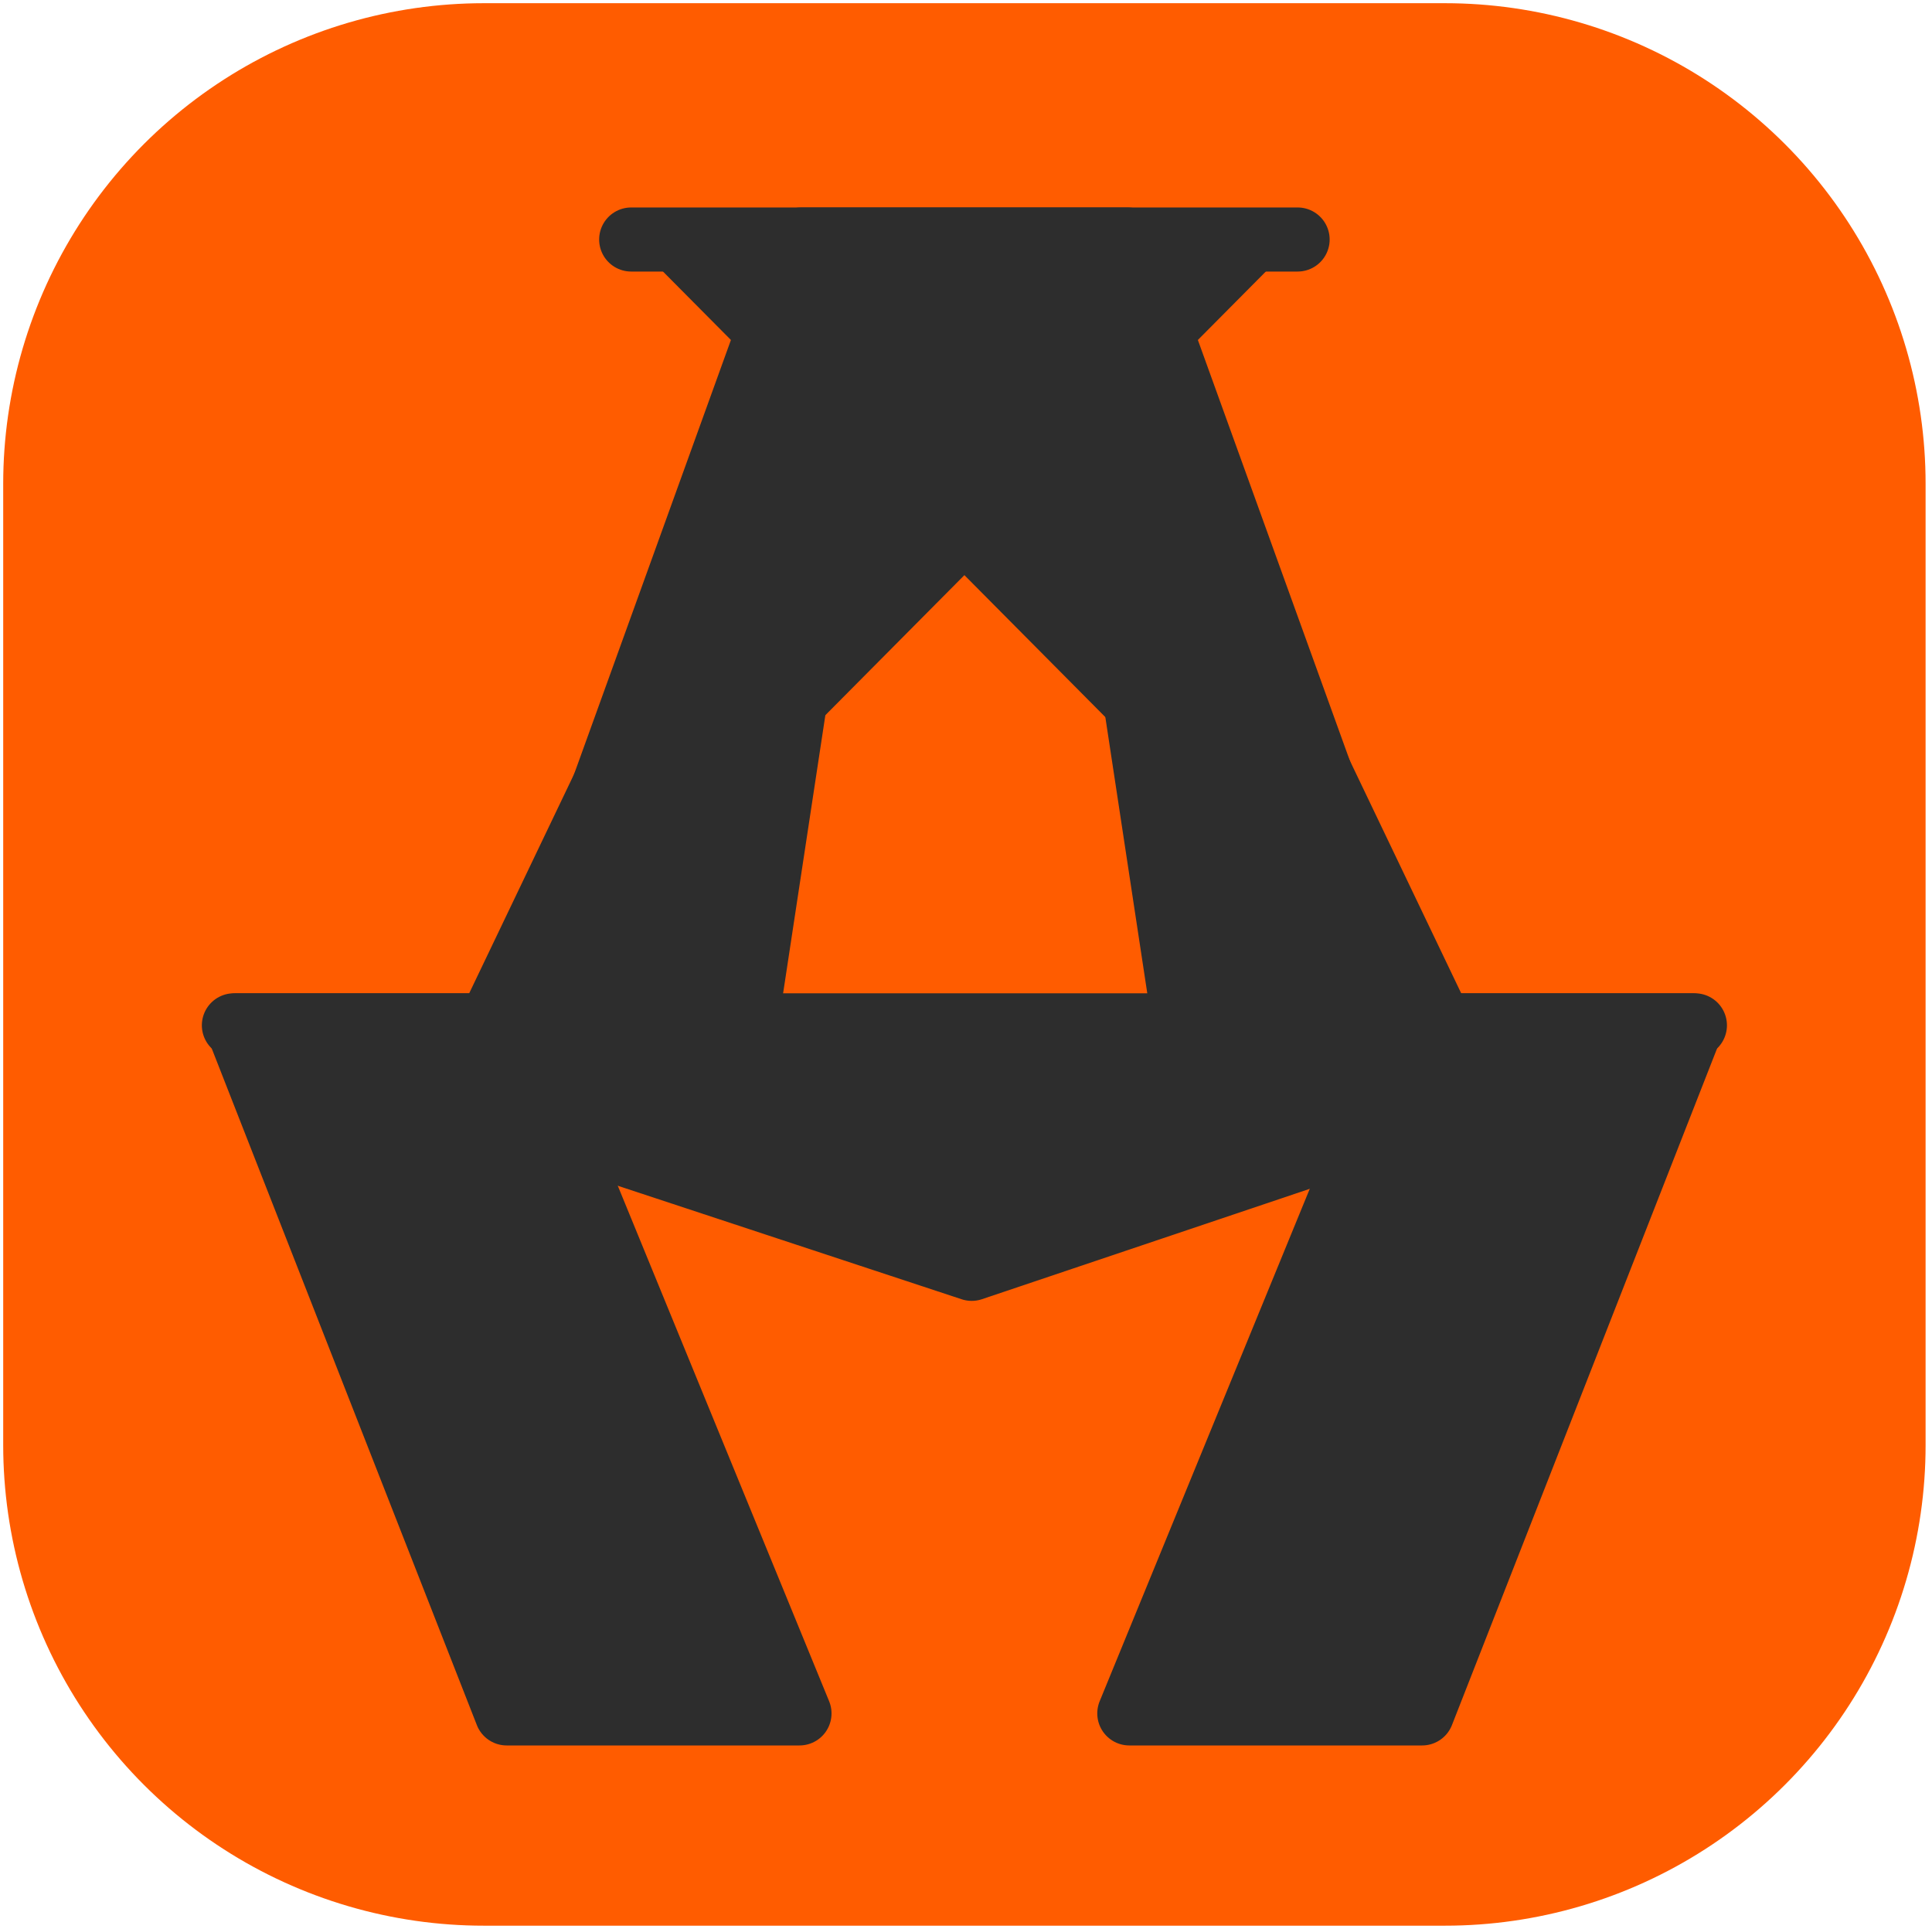 <?xml version="1.0" encoding="UTF-8"?> <svg xmlns="http://www.w3.org/2000/svg" viewBox="4699 4766 603 602" width="603" height="602" data-guides="{&quot;vertical&quot;:[5000.050632911392,5254.050632911392,4850.050632911392,5228.441860465116,4772.441860465116,5070.441860465116,4930.441860465116],&quot;horizontal&quot;:[5086.0759493670885,4917.0759493670885,5217.0759493670885,4840.046511627907,5299.767441860466]}"><path fill="#ff5c00" fill-opacity="1" stroke="#ff5c00" stroke-opacity="1" stroke-width="300" id="tSvg10f56a3d50c" title="Rectangle 1" d="M 4850 4917L 5150 4917L 5150 5217L 4850 5217Z" style="transform: rotate(0deg); transform-origin: 5000px 5067px;" stroke-linejoin="round"></path><path fill="#2d2d2d" stroke="#2d2d2d" fill-opacity="1" stroke-width="20" stroke-opacity="1" id="tSvg16b0814365b" title="Path 3" d="M 5104 4840.75 C 5104 4840.75 4949.088 4840.75 4949.088 4840.75C 4949.088 4840.75 4860.487 5086.017 4860.487 5086.017C 4860.487 5086.017 4773 5086.017 4773 5086.017C 4773 5086.017 4857.143 5300.75 4857.143 5300.75C 4857.143 5300.75 4948.53 5300.75 4948.53 5300.75C 4948.53 5300.75 4860.487 5086.017 4860.487 5086.017" style="" stroke-linecap="round" stroke-linejoin="round"></path><path fill="#2d2d2d" stroke="#2d2d2d" fill-opacity="1" stroke-width="20" stroke-opacity="1" id="tSvg132bca5b806" title="Path 4" d="M 4896 4840.75 C 4896 4840.75 5050.912 4840.75 5050.912 4840.75C 5050.912 4840.75 5139.513 5086.016 5139.513 5086.016C 5139.513 5086.016 5227 5086.016 5227 5086.016C 5227 5086.016 5142.857 5300.75 5142.857 5300.75C 5142.857 5300.75 5051.47 5300.75 5051.47 5300.75C 5051.47 5300.75 5139.513 5086.016 5139.513 5086.016" style="" stroke-linecap="round" stroke-linejoin="round"></path><path fill="#2d2d2d" stroke="#2d2d2d" fill-opacity="1" stroke-width="20" stroke-opacity="1" id="tSvg8bb5518e7c" title="Path 7" d="M 5070.536 5098 C 5070.536 5098 5031.5 4841 5031.5 4841C 5031.5 4841 5154.5 5098 5154.5 5098C 5154.5 5098 5070.536 5098 5070.536 5098Z" style="" stroke-linecap="round" stroke-linejoin="round"></path><path fill="#2d2d2d" stroke="#2d2d2d" fill-opacity="1" stroke-width="20" stroke-opacity="1" id="tSvgb021bee210" title="Path 6" d="M 4929.964 5098 C 4929.964 5098 4969 4841 4969 4841C 4969 4841 4846 5098 4846 5098C 4846 5098 4929.964 5098 4929.964 5098Z" style="" stroke-linecap="round" stroke-linejoin="round"></path><path fill="#2d2d2d" stroke="#2d2d2d" fill-opacity="1" stroke-width="20" stroke-opacity="1" id="tSvg17d585249a0" title="Path 5" d="M 4772 5086 C 4772 5086 5228 5086 5228 5086C 5228 5086 5002.28 5162 5002.28 5162C 5002.28 5162 4772 5086 4772 5086" style="" stroke-linecap="round" stroke-linejoin="round"></path><defs></defs></svg> 